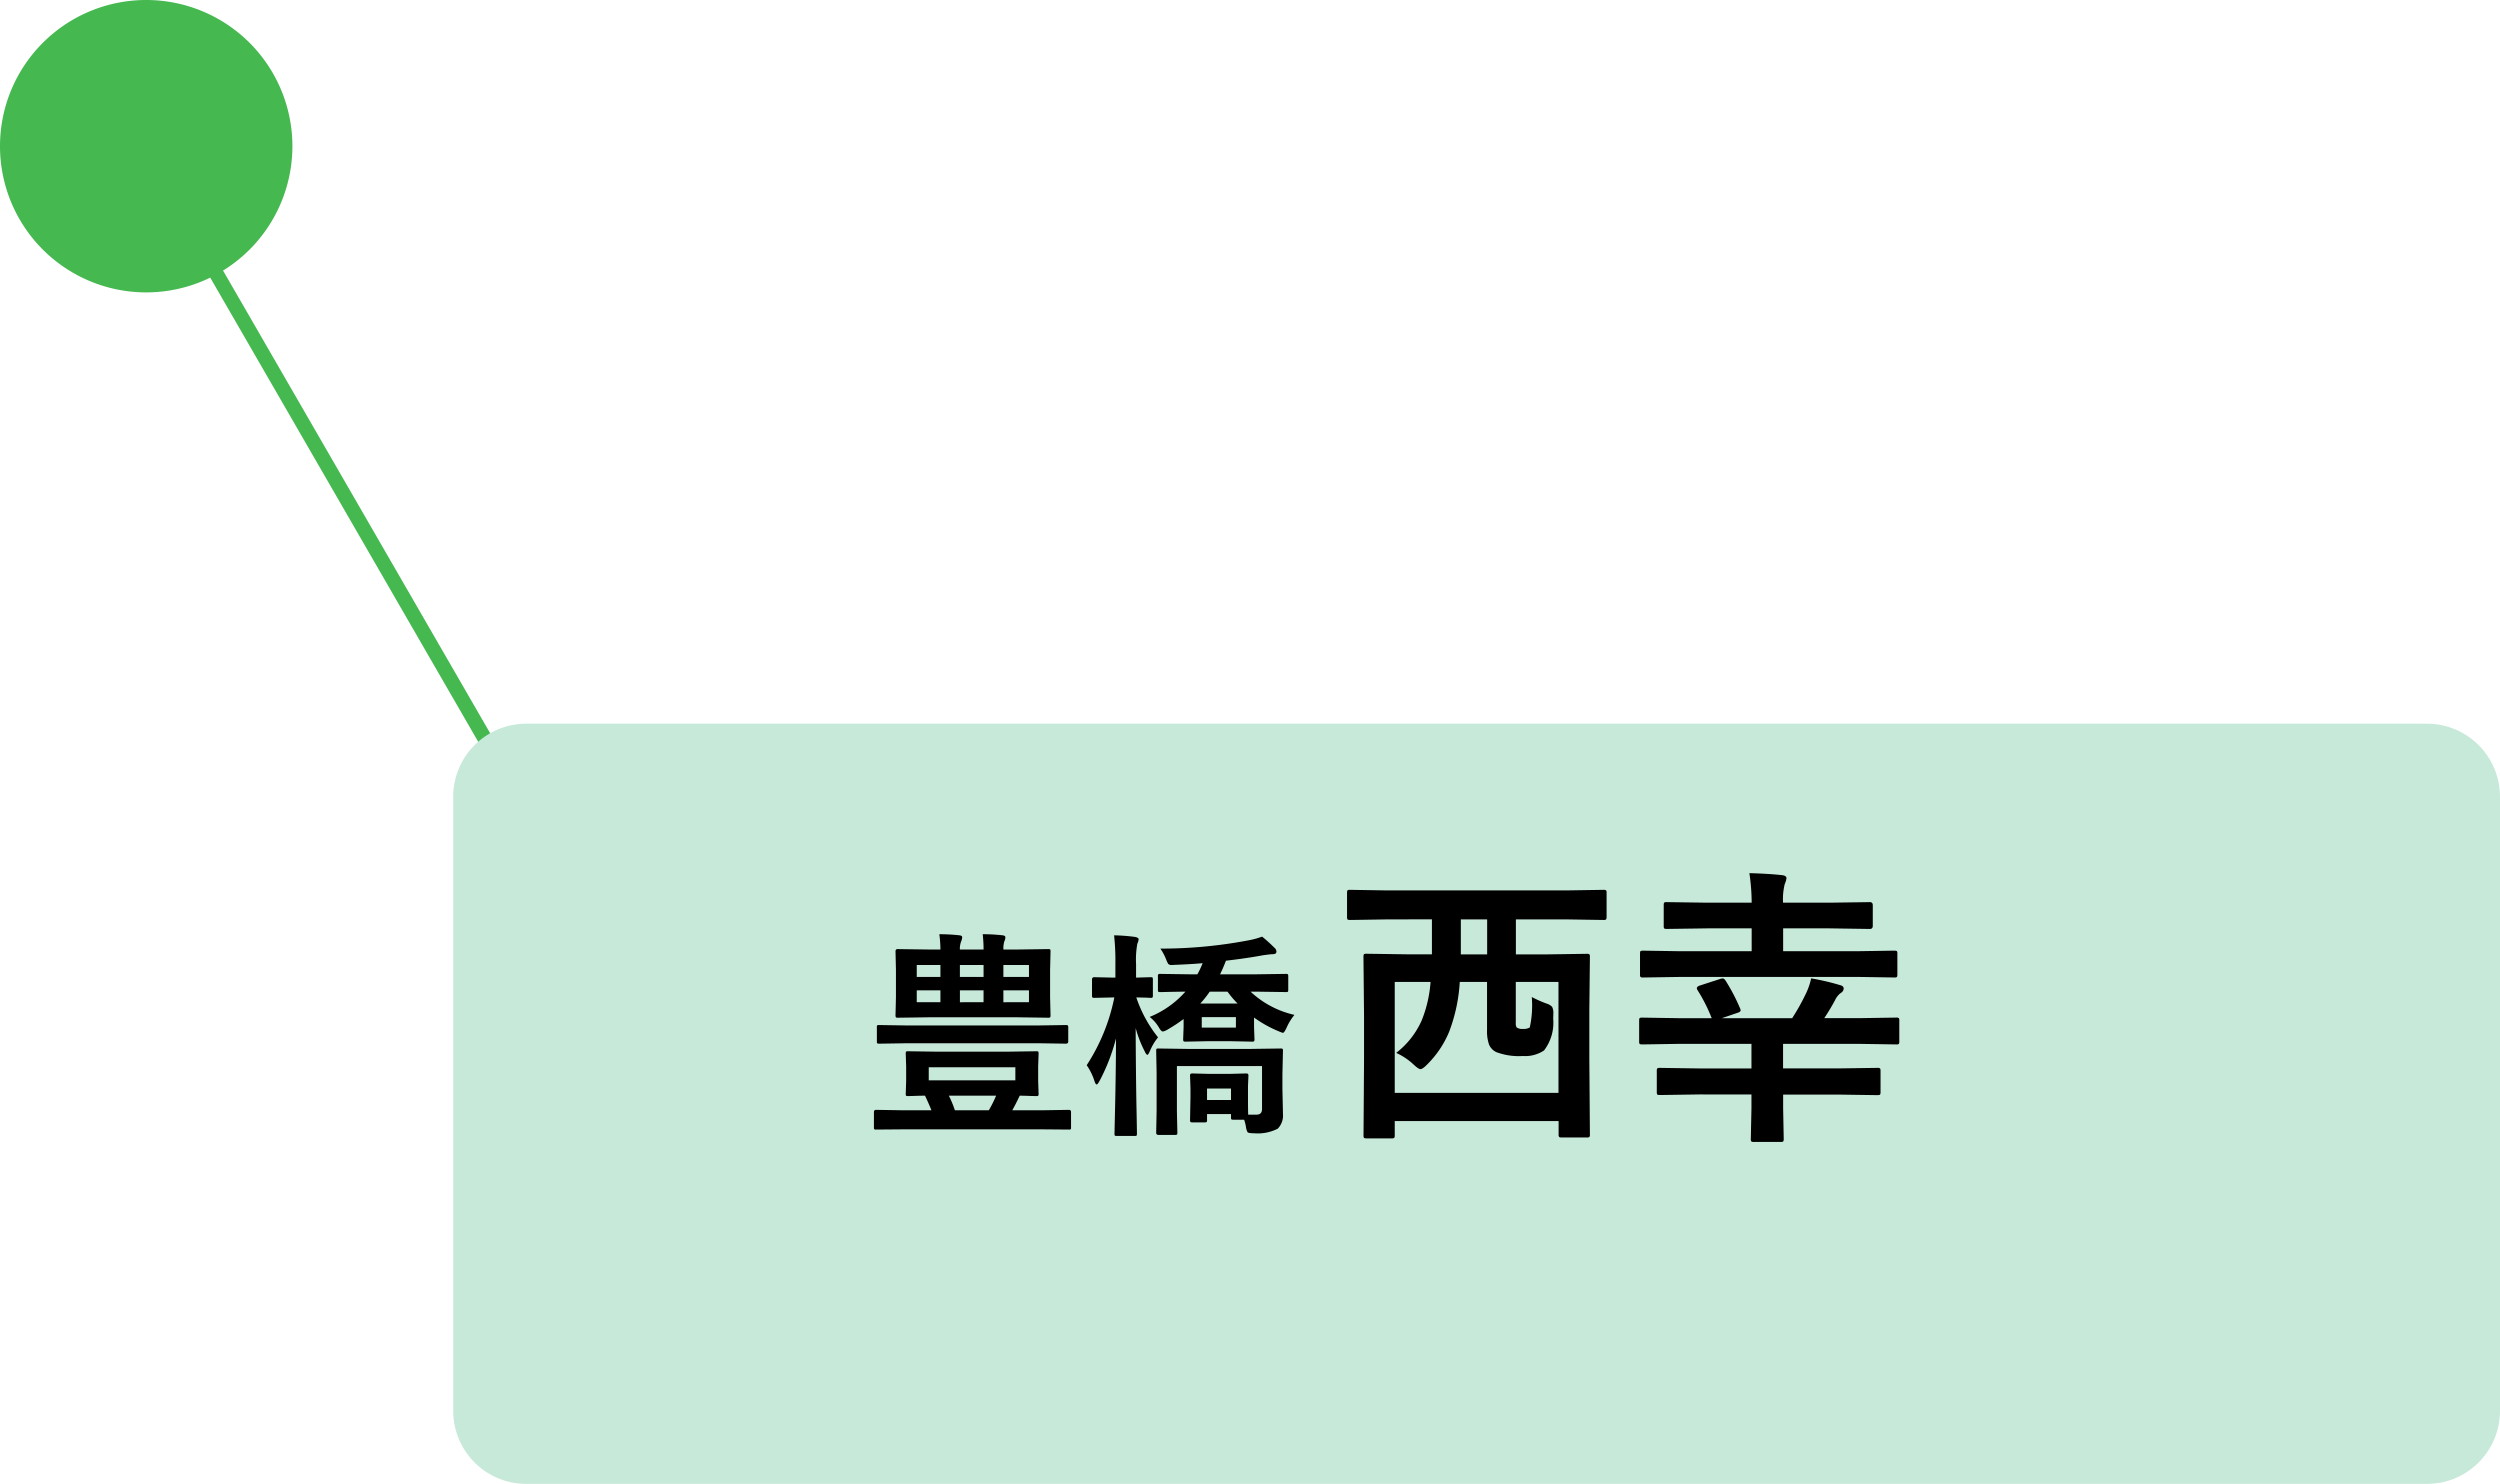 <svg xmlns="http://www.w3.org/2000/svg" xmlns:xlink="http://www.w3.org/1999/xlink" width="171" height="101.5" viewBox="0 0 171 101.5">
  <defs>
    <filter id="パス_252" x="25" y="43.5" width="146" height="58" filterUnits="userSpaceOnUse">
      <feOffset dx="6" dy="6" input="SourceAlpha"/>
      <feGaussianBlur result="blur"/>
      <feFlood flood-opacity="0.161"/>
      <feComposite operator="in" in2="blur"/>
      <feComposite in="SourceGraphic"/>
    </filter>
  </defs>
  <g id="グループ_160" data-name="グループ 160" transform="translate(-193 -4570)">
    <path id="パス_250" data-name="パス 250" d="M0,0V62.5" transform="translate(234.125 4634.313) rotate(150)" fill="none" stroke="#45b850" stroke-width="1"/>
    <path id="パス_251" data-name="パス 251" d="M10,0A10,10,0,1,1,0,10,10,10,0,0,1,10,0Z" transform="translate(213 4590) rotate(180)" fill="#45b850"/>
    <g transform="matrix(1, 0, 0, 1, 193, 4570)" filter="url(#パス_252)">
      <path id="パス_252-2" data-name="パス 252" d="M5,0H135a5,5,0,0,1,5,5V47a5,5,0,0,1-5,5H5a5,5,0,0,1-5-5V5A5,5,0,0,1,5,0Z" transform="translate(25 43.5)" fill="#c7e9da"/>
    </g>
    <g id="グループ_148" data-name="グループ 148" transform="translate(252 4624.5)">
      <path id="パス_265" data-name="パス 265" d="M3.867-13.613l-2.5.039q-.166,0-.2-.039a.336.336,0,0,1-.029-.176V-15.42q0-.156.039-.186a.365.365,0,0,1,.186-.029l2.5.039H16.162l2.5-.039a.309.309,0,0,1,.2.039.336.336,0,0,1,.029.176v1.631q0,.156-.049.186a.305.305,0,0,1-.176.029l-2.5-.039H12.686v2.393h2.1l2.734-.039a.309.309,0,0,1,.2.039.365.365,0,0,1,.029.186l-.039,3.574v3.418l.039,5.117a.309.309,0,0,1-.039.2.365.365,0,0,1-.186.029h-1.7q-.156,0-.186-.049a.305.305,0,0,1-.029-.176v-.9H4.4v.957a.309.309,0,0,1-.039.2.365.365,0,0,1-.186.029H2.48q-.156,0-.186-.039a.365.365,0,0,1-.029-.186L2.3-4V-7.021l-.039-4.014q0-.166.039-.2a.336.336,0,0,1,.176-.029l2.744.039H6.943v-2.393ZM4.4-9.336v7.588h11.2V-9.336h-2.92v2.8a.538.538,0,0,0,.059.313.664.664,0,0,0,.439.1.786.786,0,0,0,.459-.1,7.061,7.061,0,0,0,.137-2.08,8.53,8.53,0,0,0,.986.439.912.912,0,0,1,.4.225.882.882,0,0,1,.088.469q0,.127-.01.342a3.119,3.119,0,0,1-.625,2.178,2.313,2.313,0,0,1-1.455.381,4.392,4.392,0,0,1-1.807-.264,1.008,1.008,0,0,1-.5-.518,2.828,2.828,0,0,1-.137-1.016V-9.336H8.848a11.4,11.4,0,0,1-.723,3.4A6.815,6.815,0,0,1,6.6-3.672q-.3.3-.439.3t-.479-.322A4.417,4.417,0,0,0,4.5-4.482,5.728,5.728,0,0,0,6.25-6.719a8.635,8.635,0,0,0,.6-2.617Zm4.521-1.885h1.8v-2.393h-1.8Zm16.338,9.58L22.539-1.6q-.156,0-.186-.039a.43.43,0,0,1-.029-.2V-3.223a.332.332,0,0,1,.039-.205.336.336,0,0,1,.176-.029l2.725.039H28.8V-5.1H23.867l-2.52.039q-.166,0-.2-.039a.336.336,0,0,1-.029-.176V-6.68q0-.156.039-.186a.365.365,0,0,1,.186-.029l2.52.039h2.217a11.047,11.047,0,0,0-.957-1.9.285.285,0,0,1-.059-.146q0-.117.2-.186l1.357-.439a.779.779,0,0,1,.205-.049q.107,0,.2.146A13.108,13.108,0,0,1,28-7.578a.517.517,0,0,1,.059.186q0,.107-.234.176l-1.055.361h4.814a15.3,15.3,0,0,0,.977-1.758,4.681,4.681,0,0,0,.322-.967,16.585,16.585,0,0,1,2,.469q.225.059.225.234a.377.377,0,0,1-.205.3,1.315,1.315,0,0,0-.381.479q-.332.625-.742,1.24h2.383l2.52-.039a.309.309,0,0,1,.2.039.336.336,0,0,1,.029.176v1.406a.294.294,0,0,1-.034.181.318.318,0,0,1-.19.034L36.162-5.1h-5.2v1.68h3.721L37.4-3.457a.309.309,0,0,1,.2.039.43.43,0,0,1,.029.2v1.387a.345.345,0,0,1-.034.2q-.034.039-.19.039l-2.715-.039H30.967V-.7l.039,2.08a.309.309,0,0,1-.039.2.365.365,0,0,1-.186.029H29a.356.356,0,0,1-.215-.039.365.365,0,0,1-.029-.186L28.8-.7v-.937ZM23.945-9.678l-2.539.039a.309.309,0,0,1-.2-.039.336.336,0,0,1-.029-.176V-11.26q0-.156.039-.186a.365.365,0,0,1,.186-.029l2.539.039h4.873V-13H25.781l-2.754.039q-.166,0-.2-.039a.336.336,0,0,1-.029-.176V-14.58q0-.156.039-.186a.365.365,0,0,1,.186-.029l2.754.039h3.037a13.961,13.961,0,0,0-.156-2.021q1.367.039,2.236.137.3.039.3.205a1.261,1.261,0,0,1-.117.4,4.351,4.351,0,0,0-.117,1.279h3.174l2.764-.039q.2,0,.2.215v1.406q0,.215-.2.215L34.141-13H30.967v1.563h5.059l2.539-.039q.156,0,.186.039a.336.336,0,0,1,.029.176v1.406q0,.156-.039.186a.336.336,0,0,1-.176.029l-2.539-.039Z" transform="translate(32 22)"/>
      <path id="パス_266" data-name="パス 266" d="M8.276-11.55A9.347,9.347,0,0,0,8.218-12.6a12.463,12.463,0,0,1,1.348.073q.2.022.2.132a.565.565,0,0,1-.059.256,1.558,1.558,0,0,0-.073.586h.974l2.087-.029q.117,0,.139.029a.252.252,0,0,1,.022.132l-.029,1.245v1.882l.029,1.23a.249.249,0,0,1-.029.154.252.252,0,0,1-.132.022l-2.087-.029H4.5l-2.1.029q-.1,0-.125-.037a.273.273,0,0,1-.022-.139l.029-1.23v-1.882l-.029-1.245q0-.161.146-.161l2.1.029h.828A8.8,8.8,0,0,0,5.251-12.6a13.011,13.011,0,0,1,1.362.073q.2.022.2.132a.706.706,0,0,1-.059.256,1.464,1.464,0,0,0-.1.586Zm3.105,3.6V-8.76H9.631v.813Zm0-2.542H9.631v.813h1.75Zm-7.676.813H5.325v-.813H3.706Zm4.57,1.729V-8.76H6.658v.813Zm-4.57,0H5.325V-8.76H3.706Zm2.952-2.542v.813H8.276v-.813ZM2.783.747.923.762A.21.21,0,0,1,.8.74.21.21,0,0,1,.776.615V-.425q0-.161.146-.161l1.86.029H4.709q-.168-.432-.439-1-.454.007-.864.022l-.293.007q-.117,0-.139-.029a.252.252,0,0,1-.022-.132l.029-.872v-1l-.029-.872q0-.117.029-.139a.252.252,0,0,1,.132-.022l2.043.029h4.68l2.043-.029q.117,0,.139.029a.252.252,0,0,1,.022.132l-.029.872v1l.029.872a.22.22,0,0,1-.026.135.22.22,0,0,1-.135.026l-.359-.007q-.366-.015-.769-.022-.337.7-.513,1h2.029l1.846-.029q.146,0,.146.161V.615a.21.21,0,0,1-.022.125.21.21,0,0,1-.125.022L12.268.747Zm7.668-3.354V-3.5H4.526v.894ZM6.313-.557H8.635a8.35,8.35,0,0,0,.5-1H5.9A6.941,6.941,0,0,1,6.313-.557ZM3.054-5.142l-1.9.029A.249.249,0,0,1,1-5.142a.191.191,0,0,1-.022-.117V-6.2A.267.267,0,0,1,1-6.365a.3.3,0,0,1,.146-.022l1.9.029H12l1.9-.029q.117,0,.146.037a.3.3,0,0,1,.022.146v.945q0,.146-.168.146L12-5.142Zm16.582-1.8a6.547,6.547,0,0,0,2.446-1.729q-.754.007-1.326.022l-.293.007h-.1q-.117,0-.139-.029a.252.252,0,0,1-.022-.132v-.9a.267.267,0,0,1,.029-.161.252.252,0,0,1,.132-.022l2.043.029H22.9a5.452,5.452,0,0,0,.359-.762q-.674.066-1.948.117-.11.007-.161.007a.318.318,0,0,1-.242-.073,1.671,1.671,0,0,1-.139-.293,3.692,3.692,0,0,0-.4-.754,31.96,31.96,0,0,0,6.167-.593,5.352,5.352,0,0,0,.791-.227,9.592,9.592,0,0,1,.828.747.367.367,0,0,1,.154.271q0,.183-.256.183-.132,0-.659.073-1.1.205-2.542.374a9.842,9.842,0,0,1-.4.93h2.461l2.043-.029q.117,0,.139.037a.3.3,0,0,1,.022.146v.9q0,.117-.029.139a.252.252,0,0,1-.132.022l-2.043-.029h-.374a6.456,6.456,0,0,0,3,1.589,3.7,3.7,0,0,0-.52.842q-.176.388-.271.388a3.472,3.472,0,0,1-.344-.132A8.127,8.127,0,0,1,26.777-6.9v.659l.029.806a.267.267,0,0,1-.029.161.273.273,0,0,1-.139.022l-1.45-.029H23.562l-1.45.029a.267.267,0,0,1-.161-.029.347.347,0,0,1-.022-.154l.029-.806V-6.8a10.452,10.452,0,0,1-1.077.71.945.945,0,0,1-.344.146q-.117,0-.3-.33A2.621,2.621,0,0,0,19.636-6.943Zm5.9.732v-.718H23.2v.718ZM23.1-7.859h2.549a6.907,6.907,0,0,1-.688-.813H23.745A6.751,6.751,0,0,1,23.1-7.859Zm.293,8.13h-.806a.267.267,0,0,1-.161-.029A.273.273,0,0,1,22.4.1l.029-1.56v-.6L22.4-2.9a.232.232,0,0,1,.029-.146.249.249,0,0,1,.154-.029l1.15.029h1.326l1.15-.029q.132,0,.161.037a.3.3,0,0,1,.022.146l-.029.667v.667q0,1.128.015,1.3h.571q.374,0,.374-.388V-3.582H21.5v3.1L21.533.974q0,.11-.029.132a.323.323,0,0,1-.146.022H20.244q-.161,0-.161-.154l.029-1.458V-3.135l-.029-1.487q0-.117.029-.139a.252.252,0,0,1,.132-.022l2.029.029h4.255l2.043-.029a.267.267,0,0,1,.161.029.252.252,0,0,1,.022.132l-.037,1.6v1L28.755-.3A1.283,1.283,0,0,1,28.4.7a2.987,2.987,0,0,1-1.626.315q-.374,0-.439-.073a1.062,1.062,0,0,1-.117-.4A3.476,3.476,0,0,0,26.1.088h-.718a.267.267,0,0,1-.161-.029A.252.252,0,0,1,25.2-.073V-.3H23.562V.1a.238.238,0,0,1-.026.143A.238.238,0,0,1,23.394.271Zm.168-2.314v.784H25.2v-.784Zm-7.346-.535q-.139.256-.2.256-.081,0-.161-.256A4.032,4.032,0,0,0,15.33-3.64a13.181,13.181,0,0,0,1.89-4.636h-.073l-1.3.029q-.11,0-.132-.037a.3.3,0,0,1-.022-.146V-9.492q0-.168.154-.168l1.3.029h.146v-.908a16.826,16.826,0,0,0-.088-1.985,12.686,12.686,0,0,1,1.436.11q.242.051.242.161a.946.946,0,0,1-.088.3,5.968,5.968,0,0,0-.088,1.392v.93l.974-.029q.132,0,.154.029a.273.273,0,0,1,.022.139V-8.43a.267.267,0,0,1-.029.161.3.3,0,0,1-.146.022l-.3-.015-.659-.015a8.863,8.863,0,0,0,1.487,2.732,3.69,3.69,0,0,0-.557.938q-.11.256-.168.256-.081,0-.19-.242a7.918,7.918,0,0,1-.615-1.589q.007,2.5.051,5.229.015.637.029,1.531.007.417.007.461,0,.117-.029.139A.273.273,0,0,1,18.6,1.2H17.4q-.125,0-.146-.029a.252.252,0,0,1-.022-.132q0-.022.022-1.025.073-2.944.081-5.486A13.251,13.251,0,0,1,16.216-2.578Z" transform="translate(0 22)"/>
    </g>
  </g>
</svg>
